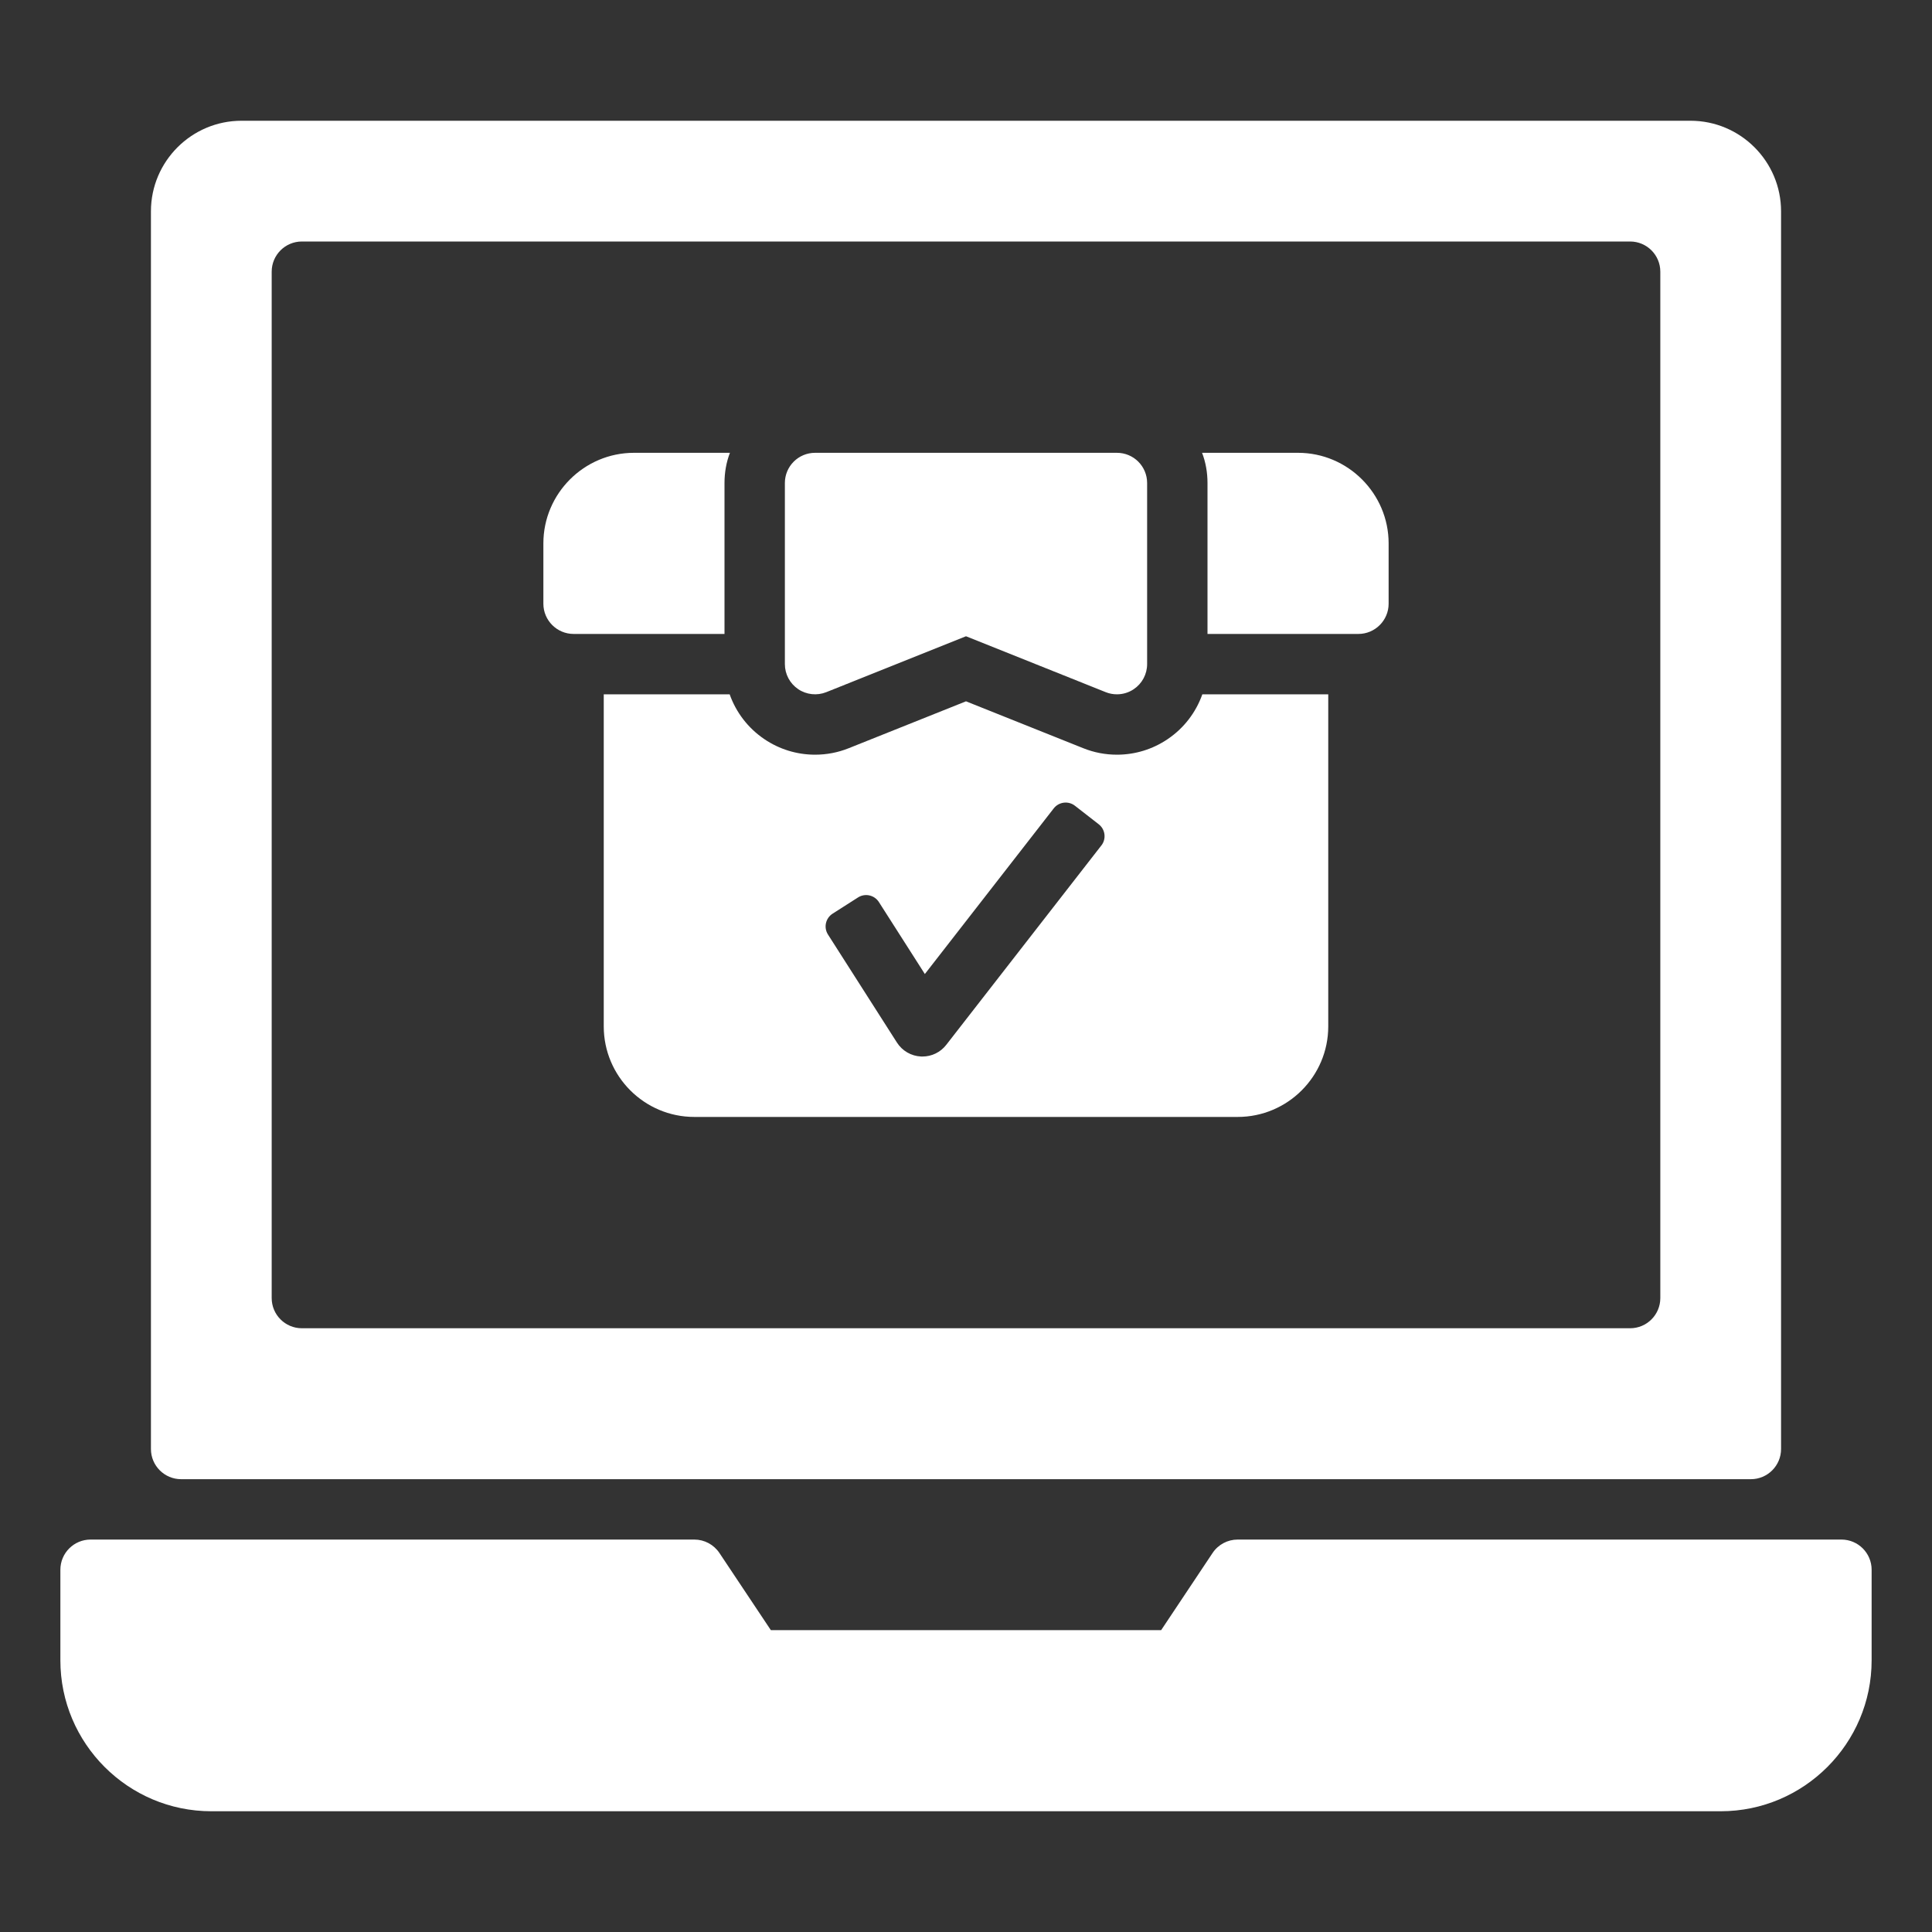 <svg enable-background="new 0 0 64 64" viewBox="0 0 64 64" xmlns="http://www.w3.org/2000/svg" width="300" height="300" version="1.1" xmlns:xlink="http://www.w3.org/1999/xlink" xmlns:svgjs="http://svgjs.dev/svgjs"><rect x="0" y="0" width="64" height="64" fill="#333333" stroke="none"/><g width="100%" height="100%" transform="matrix(1,0,0,1,0,0)"><g id="Layer_1"/><g id="Layer_2"/><g id="Layer_3"/><g id="Layer_4"/><g id="Layer_5"/><g id="Layer_6"/><g id="Layer_7"/><g id="Layer_8"/><g id="Layer_9"/><g id="Layer_10"/><g id="Layer_11"/><g id="Layer_12"/><g id="Layer_13"/><g id="Layer_14"/><g id="Layer_15"/><g id="Layer_16"/><g id="Layer_17"/><g id="Layer_18"/><g id="Layer_19"/><g id="Layer_20"/><g id="Layer_21"/><g id="Layer_22"/><g id="Layer_23"/><g id="Layer_24"/><g id="Layer_25"/><g id="Layer_26"/><g id="Layer_27"/><g id="Layer_28"/><g id="Layer_29"/><g id="Layer_30"/><g id="Layer_31"/><g id="Layer_32"/><g id="Layer_33"/><g id="Layer_34"/><g id="Layer_35"/><g id="Layer_36"/><g id="Layer_37"/><g id="Layer_38"/><g id="Layer_39"/><g id="Layer_40"/><g id="Layer_41"><path d="m24 21h-5c-.55 0-1-.45-1-1v-2c0-1.65 1.35-3 3-3h3.18c-.12.31-.18.65-.18 1zm19-6h-3.18c.12.31.18.65.18 1v5h5c.55 0 1-.45 1-1v-2c0-1.65-1.35-3-3-3zm-16.561 7.828c.275.186.626.223.932.101l4.629-1.852 4.629 1.852c.119.048.245.071.371.071.197 0 .393-.058.56-.172.275-.186.44-.496.44-.828v-6c0-.552-.447-1-1-1h-10c-.553 0-1 .448-1 1v6c0 .332.165.642.44.828z" fill="#ffffff" fill-opacity="1" data-original-color="#000000ff" stroke="none" stroke-opacity="1"/><path d="m38.683 24.483c-.499.338-1.08.517-1.683.517-.385 0-.761-.072-1.116-.215l-3.884-1.553-3.886 1.554c-.354.142-.73.214-1.113.214-.602 0-1.183-.178-1.681-.515-.541-.366-.939-.889-1.149-1.485h-4.171v11c0 1.654 1.346 3 3 3h18c1.654 0 3-1.346 3-3v-11h-4.171c-.211.596-.607 1.119-1.147 1.483zm-2.2 3.525-5.138 6.605c-.19.245-.481.386-.789.386-.016 0-.031-.001-.046-.001-.325-.015-.622-.187-.797-.461l-2.285-3.579c-.149-.233-.08-.542.152-.691l.843-.538c.233-.149.542-.08.691.152l1.523 2.385 4.269-5.487c.17-.218.484-.257.702-.088l.789.614c.218.17.257.484.088.702z" fill="#ffffff" fill-opacity="1" data-original-color="#000000ff" stroke="none" stroke-opacity="1"/><path d="m56 4h-48c-1.654 0-3 1.346-3 3v41c0 .552.448 1 1 1h52c.552 0 1-.448 1-1v-41c0-1.654-1.346-3-3-3zm-1 39c0 .552-.448 1-1 1h-44c-.552 0-1-.448-1-1v-34c0-.552.448-1 1-1h44c.552 0 1 .448 1 1z" fill="#ffffff" fill-opacity="1" data-original-color="#000000ff" stroke="none" stroke-opacity="1"/><path d="m62 52v3c0 2.757-2.243 5-5 5h-50c-2.757 0-5-2.243-5-5v-3c0-.552.448-1 1-1h20c.335 0 .646.167.832.445l1.703 2.555h12.93l1.703-2.555c.185-.278.497-.445.832-.445h20c.552 0 1 .448 1 1z" fill="#ffffff" fill-opacity="1" data-original-color="#000000ff" stroke="none" stroke-opacity="1"/></g><g id="Layer_42"/><g id="Layer_43"/><g id="Layer_44"/><g id="Layer_45"/><g id="Layer_46"/><g id="Layer_47"/><g id="Layer_48"/><g id="Layer_49"/><g id="Layer_50"/><g id="Layer_51"/><g id="Layer_52"/><g id="Layer_53"/><g id="Layer_54"/><g id="Layer_55"/><g id="Layer_56"/><g id="Layer_57"/><g id="Layer_58"/><g id="Layer_59"/><g id="Layer_60"/><g id="Layer_61"/><g id="Layer_62"/><g id="Layer_63"/><g id="Layer_64"/><g id="Layer_65"/><g id="Layer_66"/><g id="Layer_67"/><g id="Layer_68"/><g id="Layer_69"/><g id="Layer_70"/><g id="Layer_71"/><g id="Layer_72"/><g id="Layer_73"/><g id="Layer_74"/><g id="Layer_75"/><g id="Layer_76"/><g id="Layer_77"/><g id="Layer_78"/><g id="Layer_79"/><g id="Layer_80"/><g id="Layer_81"/><g id="Layer_82"/><g id="Layer_83"/><g id="Layer_84"/><g id="Layer_85"/><g id="Layer_86"/><g id="Layer_87"/><g id="Layer_88"/><g id="Layer_89"/><g id="Layer_90"/><g id="Layer_91"/><g id="Layer_92"/><g id="Layer_93"/><g id="Layer_94"/><g id="Layer_95"/><g id="Layer_96"/><g id="Layer_97"/><g id="Layer_98"/><g id="Layer_99"/><g id="Layer_100"/><g id="Layer_101"/></g></svg>